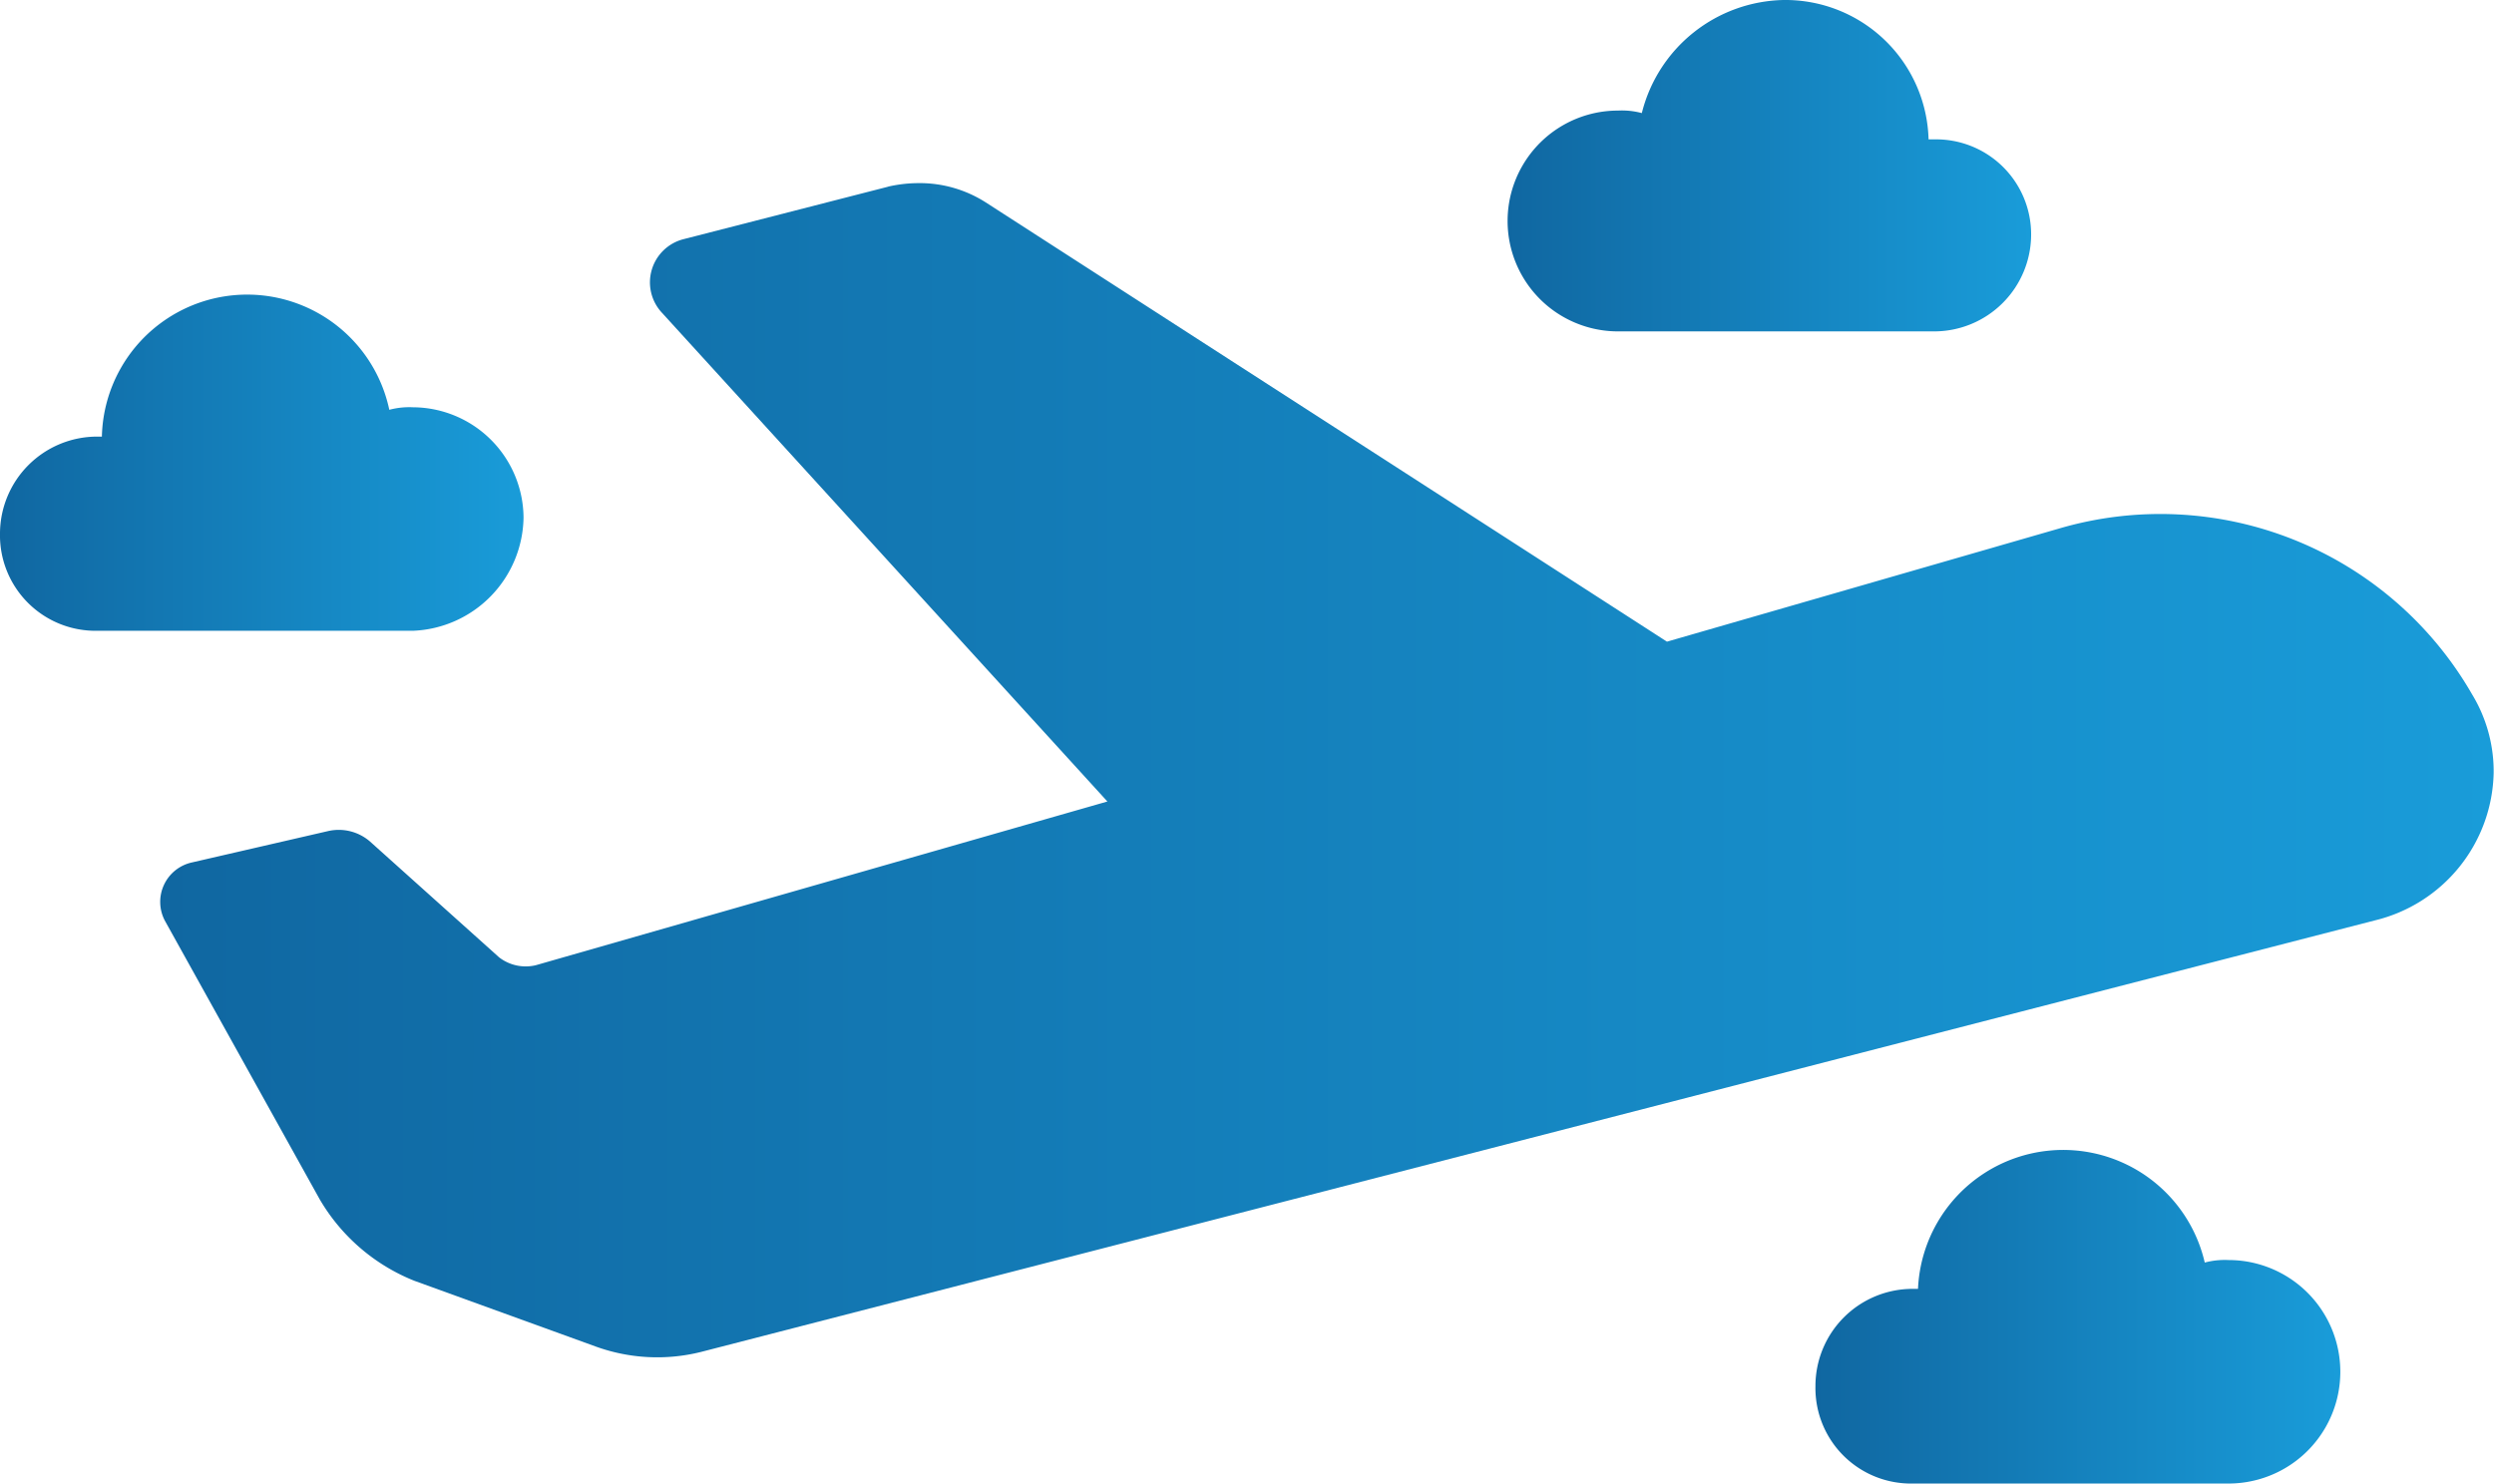<svg id="Calque_1" data-name="Calque 1" xmlns="http://www.w3.org/2000/svg" xmlns:xlink="http://www.w3.org/1999/xlink" viewBox="0 0 148.82 88.55"><defs><style>.cls-1{fill:url(#Dégradé_sans_nom_3);}.cls-2{fill:url(#Dégradé_sans_nom_3-2);}.cls-3{fill:url(#Dégradé_sans_nom_3-3);}.cls-4{fill:url(#Dégradé_sans_nom_3-4);}</style><linearGradient id="Dégradé_sans_nom_3" x1="52.52" y1="104.13" x2="191.74" y2="104.13" gradientUnits="userSpaceOnUse"><stop offset="0" stop-color="#1067a1"/><stop offset="1" stop-color="#199cd9"/></linearGradient><linearGradient id="Dégradé_sans_nom_3-2" x1="132.88" y1="68.05" x2="164.12" y2="68.05" xlink:href="#Dégradé_sans_nom_3"/><linearGradient id="Dégradé_sans_nom_3-3" x1="42.92" y1="85.87" x2="74.16" y2="85.87" xlink:href="#Dégradé_sans_nom_3"/><linearGradient id="Dégradé_sans_nom_3-4" x1="151.25" y1="136.74" x2="182.49" y2="136.74" xlink:href="#Dégradé_sans_nom_3"/></defs><path class="cls-1" d="M95.93,69.3,83.69,72.44a2.66,2.66,0,0,0-1.26,4.4L109,106,74.9,115.77a2.59,2.59,0,0,1-2.2-.47L65,108.39a2.85,2.85,0,0,0-2.52-.62l-8.16,1.88a2.41,2.41,0,0,0-1.57,3.45L62,129.75a11.47,11.47,0,0,0,5.65,4.86l10.84,3.93a10.79,10.79,0,0,0,6.28.31l99.85-25.75a9.26,9.26,0,0,0,7.1-8.81v-.2a8.87,8.87,0,0,0-1.29-4.49,21.46,21.46,0,0,0-24.65-9.89l-23.39,6.75L101.74,70.24a7.32,7.32,0,0,0-4-1.15,8.29,8.29,0,0,0-1.83.21" transform="translate(-42.92 -58.16)"/><path class="cls-2" d="M149.36,58.16a8.9,8.9,0,0,0-8.47,6.75,4.58,4.58,0,0,0-1.42-.15,6.59,6.59,0,0,0,0,13.18h18.84a5.79,5.79,0,0,0,5.81-5.8,5.67,5.67,0,0,0-5.81-5.66H158A8.55,8.55,0,0,0,149.36,58.16Z" transform="translate(-42.92 -58.16)"/><path class="cls-3" d="M49,84.22h-.31A5.8,5.8,0,0,0,42.92,90a5.7,5.7,0,0,0,5.81,5.81H67.57a6.87,6.87,0,0,0,6.59-6.75,6.63,6.63,0,0,0-6.59-6.59,4.62,4.62,0,0,0-1.42.15A8.67,8.67,0,0,0,49,84.22" transform="translate(-42.92 -58.16)"/><path class="cls-4" d="M157.37,135.09h-.31a5.8,5.8,0,0,0-5.81,5.81,5.7,5.7,0,0,0,5.81,5.81H175.9a6.67,6.67,0,0,0,0-13.34,4.62,4.62,0,0,0-1.42.15,8.67,8.67,0,0,0-17.11,1.57" transform="translate(-42.92 -58.16)"/></svg>